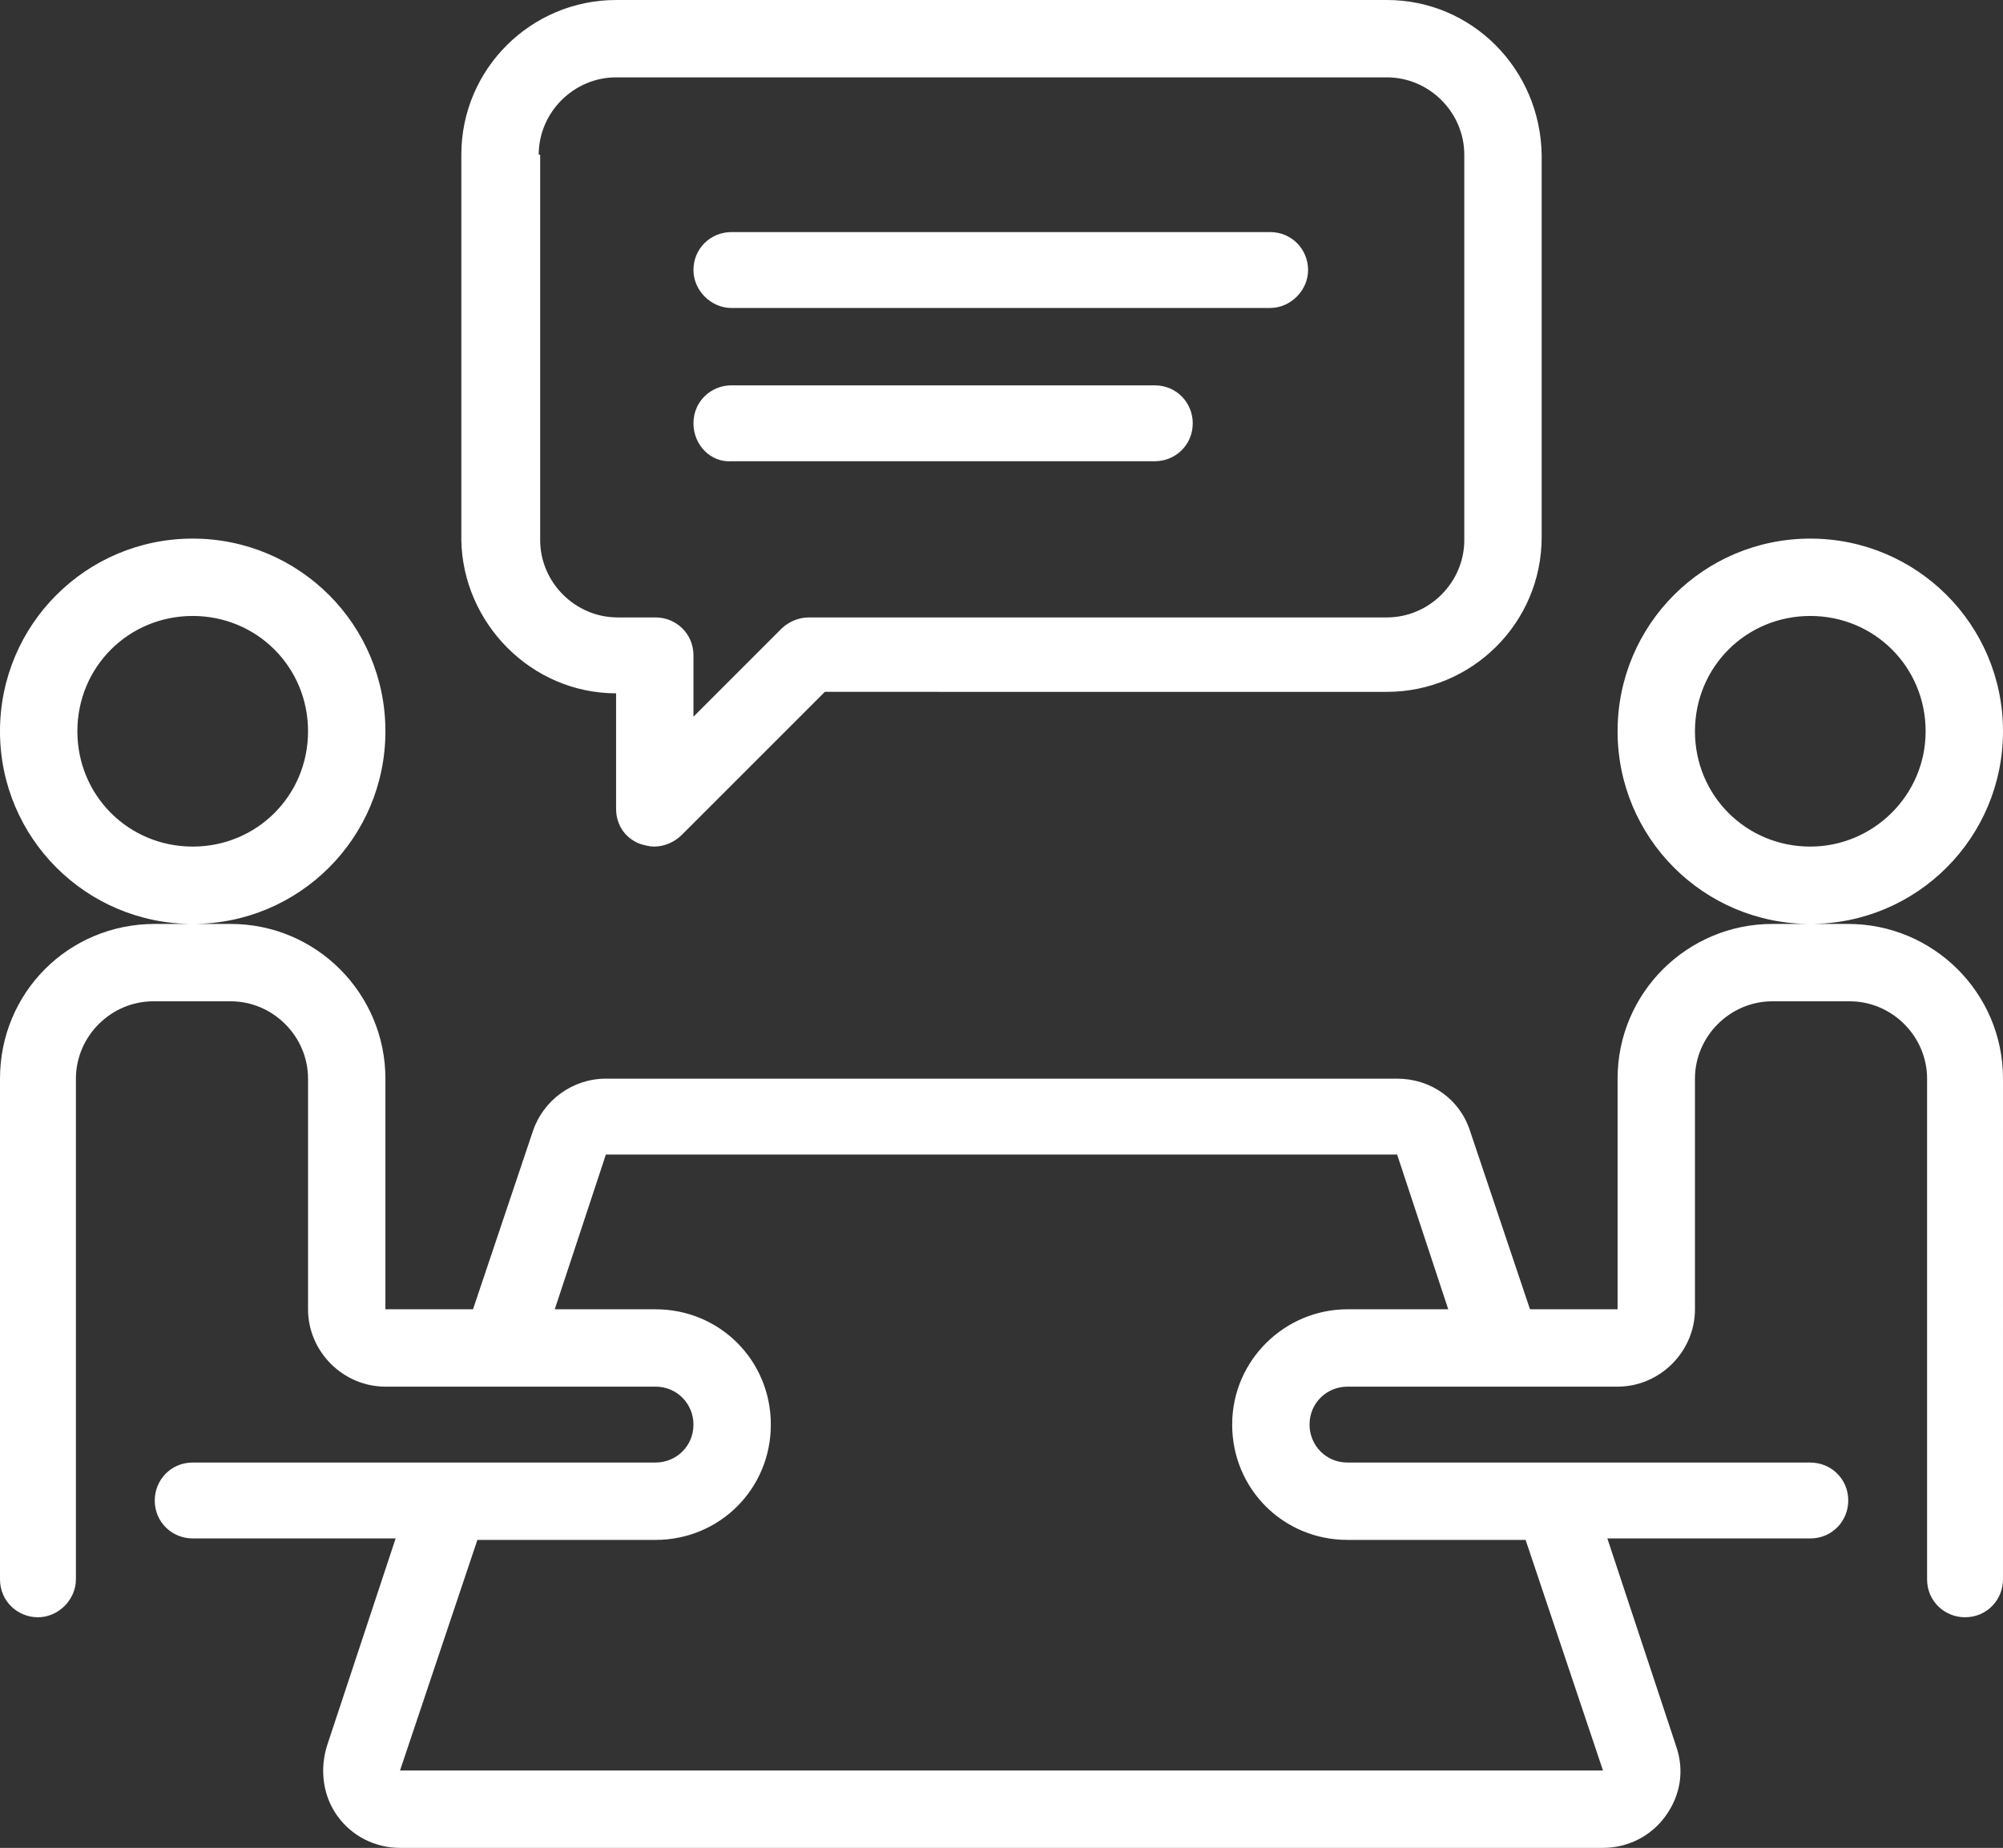 <?xml version="1.0" encoding="utf-8"?>
<!-- Generator: Adobe Illustrator 26.0.2, SVG Export Plug-In . SVG Version: 6.00 Build 0)  -->
<svg version="1.1" id="Layer_1" xmlns="http://www.w3.org/2000/svg" xmlns:xlink="http://www.w3.org/1999/xlink" x="0px" y="0px"
	 viewBox="0 0 137.2 126.6" style="enable-background:new 0 0 137.2 126.6;" xml:space="preserve">
<rect x="0" y="0" width="137.2" height="126.6" fill="#333333" stroke="none"/>
<style type="text/css">
	.st0{fill:#FFFFFF;}
</style>
<path class="st0" d="M126.6,63.3H124h-2.6c-5.8,0-10.6,4.7-10.6,10.6v15.8h-6l-4.1-12.2c-0.7-2.2-2.7-3.6-5-3.6H41.5
	c-2.3,0-4.3,1.5-5,3.6l-4.1,12.2h-6V73.9c0-5.8-4.7-10.6-10.6-10.6h-2.6h-2.6C4.7,63.3,0,68,0,73.9v34.3c0,1.5,1.2,2.6,2.6,2.6
	s2.6-1.2,2.6-2.6V73.9c0-2.9,2.4-5.3,5.3-5.3h5.3c2.9,0,5.3,2.4,5.3,5.3v15.8c0,2.9,2.4,5.3,5.3,5.3h18.5c1.5,0,2.6,1.2,2.6,2.6
	c0,1.5-1.2,2.6-2.6,2.6H13.2c-1.5,0-2.6,1.2-2.6,2.6c0,1.5,1.2,2.6,2.6,2.6h13.9l-4.7,14.2c-0.5,1.6-0.3,3.4,0.7,4.8
	c1,1.4,2.6,2.2,4.3,2.2h82.4c1.7,0,3.3-0.8,4.3-2.2c1-1.4,1.3-3.1,0.7-4.8l-4.7-14.2H124c1.5,0,2.6-1.2,2.6-2.6
	c0-1.5-1.2-2.6-2.6-2.6H92.3c-1.5,0-2.6-1.2-2.6-2.6c0-1.5,1.2-2.6,2.6-2.6h18.5c2.9,0,5.3-2.4,5.3-5.3V73.9c0-2.9,2.4-5.3,5.3-5.3
	h5.3c2.9,0,5.3,2.4,5.3,5.3v34.3c0,1.5,1.2,2.6,2.6,2.6c1.5,0,2.6-1.2,2.6-2.6V73.9C137.2,68,132.4,63.3,126.6,63.3z M84.4,97.6
	c0,4.4,3.5,7.9,7.9,7.9h12.2l5.3,15.8H27.4l5.3-15.8h12.2c4.4,0,7.9-3.5,7.9-7.9c0-4.4-3.5-7.9-7.9-7.9H38l3.5-10.6h54.2l3.5,10.6
	h-6.9C88,89.7,84.4,93.2,84.4,97.6z M26.4,50.1c0-7.3-5.9-13.2-13.2-13.2S0,42.8,0,50.1c0,7.3,5.9,13.2,13.2,13.2
	S26.4,57.4,26.4,50.1z M13.2,58c-4.4,0-7.9-3.5-7.9-7.9c0-4.4,3.5-7.9,7.9-7.9c4.4,0,7.9,3.5,7.9,7.9C21.1,54.5,17.6,58,13.2,58z
	 M137.2,50.1c0-7.3-5.9-13.2-13.2-13.2s-13.2,5.9-13.2,13.2c0,7.3,5.9,13.2,13.2,13.2S137.2,57.4,137.2,50.1z M124,58
	c-4.4,0-7.9-3.5-7.9-7.9c0-4.4,3.5-7.9,7.9-7.9c4.4,0,7.9,3.5,7.9,7.9C131.9,54.5,128.3,58,124,58z M42.2,47.5v7.9
	c0,1.1,0.6,2,1.6,2.4c0.3,0.1,0.7,0.2,1,0.2c0.7,0,1.4-0.3,1.9-0.8l9.8-9.8H95c5.8,0,10.6-4.7,10.6-10.6V10.6
	C105.5,4.7,100.8,0,95,0H42.2c-5.8,0-10.6,4.7-10.6,10.6v26.4C31.7,42.7,36.4,47.5,42.2,47.5z M36.9,10.6c0-2.9,2.4-5.3,5.3-5.3H95
	c2.9,0,5.3,2.4,5.3,5.3v26.4c0,2.9-2.4,5.3-5.3,5.3H55.4c-0.7,0-1.4,0.3-1.9,0.8l-6,6v-4.2c0-1.5-1.2-2.6-2.6-2.6h-2.6
	c-2.9,0-5.3-2.4-5.3-5.3V10.6z M47.5,18.5c0-1.5,1.2-2.6,2.6-2.6H87c1.5,0,2.6,1.2,2.6,2.6s-1.2,2.6-2.6,2.6H50.1
	C48.7,21.1,47.5,19.9,47.5,18.5z M47.5,29c0-1.5,1.2-2.6,2.6-2.6h29c1.5,0,2.6,1.2,2.6,2.6c0,1.5-1.2,2.6-2.6,2.6h-29
	C48.7,31.7,47.5,30.5,47.5,29z"/>
</svg>

